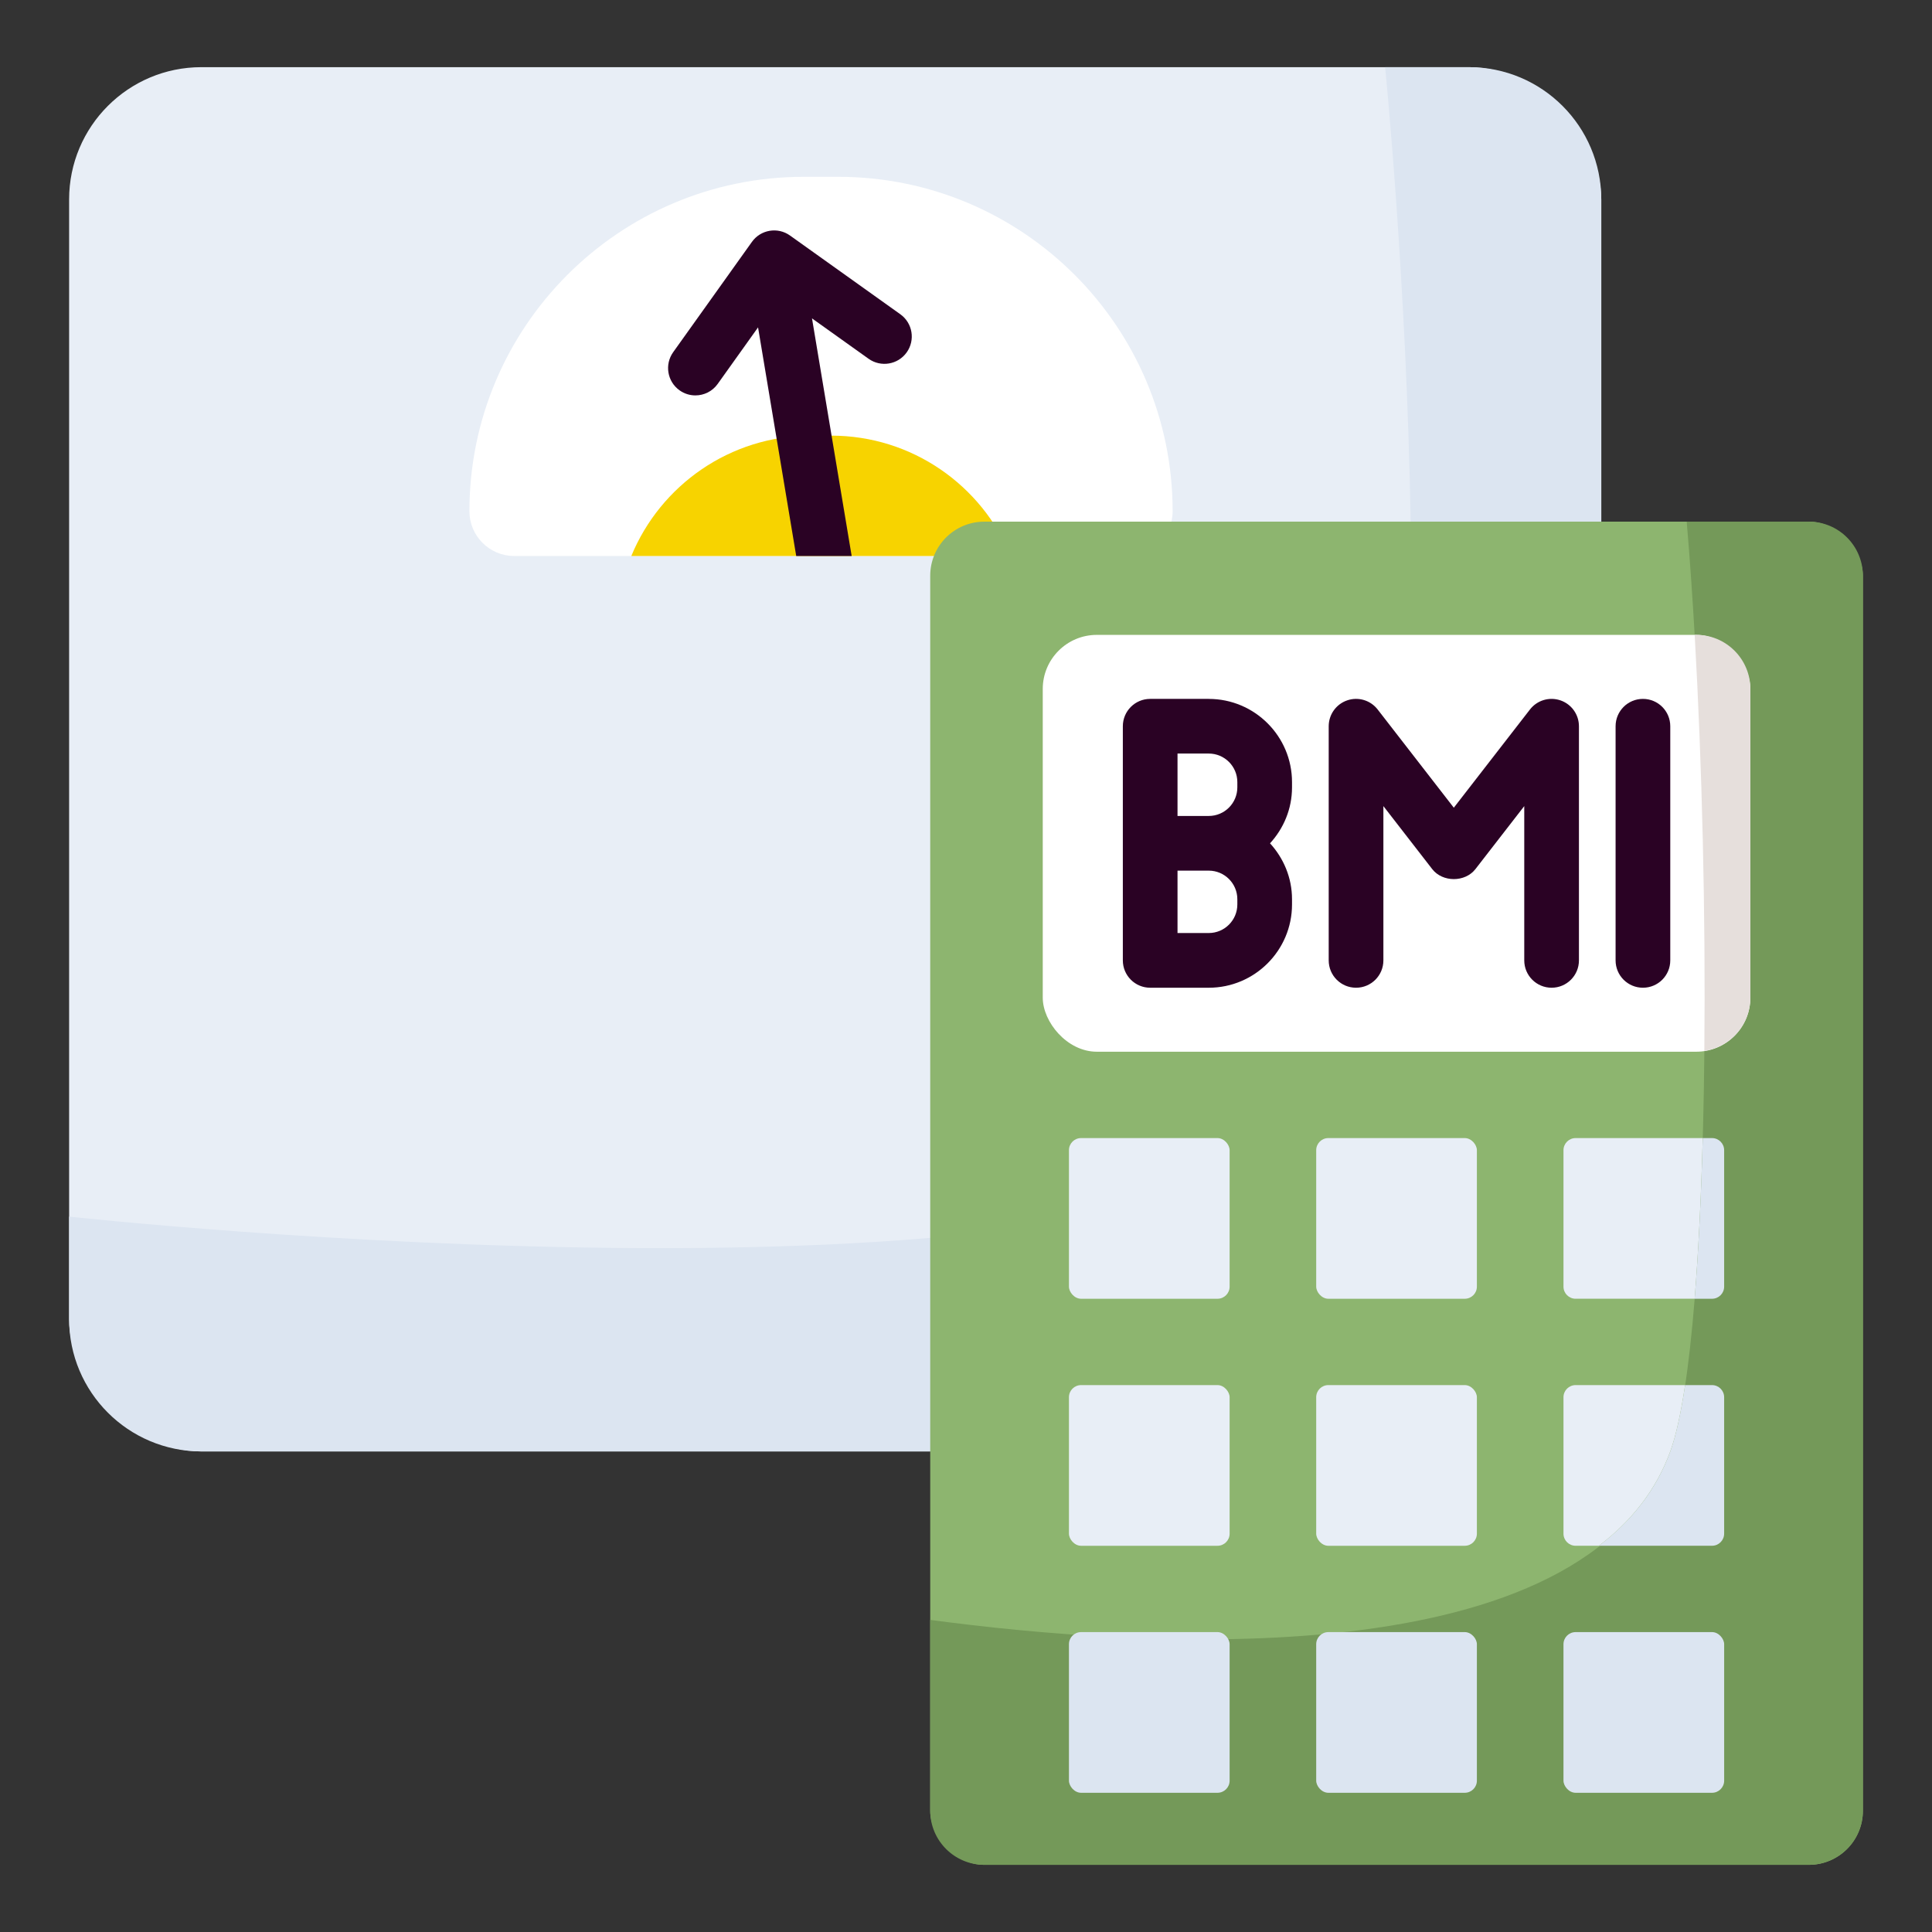<?xml version="1.0" encoding="UTF-8"?>
<svg id="Layer_1" xmlns="http://www.w3.org/2000/svg" version="1.1" viewBox="0 0 106 106">
  <rect x="0" y="0" width="106" height="106" fill="#333333" stroke="none"/>
  <!-- Generator: Adobe Illustrator 29.2.1, SVG Export Plug-In . SVG Version: 2.1.0 Build 116)  -->
  <defs>
    <style>
      .st0 {
        fill: #749959;
      }

      .st1 {
        fill: #2a0224;
      }

      .st2 {
        fill: #e6dfdc;
      }

      .st3 {
        fill: #f7d300;
      }

      .st4 {
        fill: #fff;
      }

      .st5 {
        fill: #dce5f1;
      }

      .st6 {
        fill: #e8eef6;
      }

      .st7 {
        fill: #8db56f;
      }
    </style>
  </defs>
  <rect class="st6" x="3.792" y="3.685" width="84.063" height="75.948" rx="7.258" ry="7.258"/>
  <path class="st5" d="M80.597,3.685h-4.601s4.773,47.727-3.106,57.407c-9.882,12.141-69.098,5.658-69.098,5.658v5.625c0,4.008,3.25,7.258,7.258,7.258h69.547c4.008,0,7.258-3.249,7.258-7.258V10.943c0-4.008-3.249-7.258-7.258-7.258Z"/>
  <path class="st4" d="M44.103,9.701h1.886c10.127,0,18.348,8.222,18.348,18.348h0c0,1.355-1.1,2.456-2.456,2.456H28.211c-1.355,0-2.456-1.1-2.456-2.456h0c0-10.127,8.222-18.348,18.348-18.348Z"/>
  <path class="st3" d="M34.637,30.505h20.819c-1.598-3.875-5.409-6.604-9.861-6.604h-1.097c-4.452,0-8.263,2.729-9.861,6.604Z"/>
  <rect class="st7" x="51.037" y="28.621" width="51.171" height="73.694" rx="2.967" ry="2.967"/>
  <path class="st0" d="M99.241,28.621h-6.699c1.397,16.365,1.483,44.492-.902,51.012-4.573,12.5-29.085,10.788-40.603,9.243v10.472c0,1.639,1.329,2.967,2.967,2.967h45.237c1.639,0,2.967-1.328,2.967-2.967V31.588c0-1.639-1.328-2.967-2.967-2.967Z"/>
  <rect class="st4" x="57.211" y="34.833" width="38.824" height="22.87" rx="2.967" ry="2.967"/>
  <g>
    <path class="st1" d="M66.32,38.345h-3.215c-.829,0-1.5.671-1.5,1.5v12.847c0,.829.671,1.5,1.5,1.5h3.215c2.519,0,4.567-2.049,4.567-4.567v-.289c0-1.184-.465-2.255-1.206-3.067.742-.812,1.206-1.883,1.206-3.067v-.289c0-2.519-2.049-4.567-4.567-4.567ZM67.887,42.912v.289c0,.864-.703,1.567-1.567,1.567h-1.715v-3.424h1.715c.864,0,1.567.703,1.567,1.567ZM67.887,49.624c0,.864-.703,1.567-1.567,1.567h-1.715v-3.423h1.715c.864,0,1.567.703,1.567,1.567v.289Z"/>
    <path class="st1" d="M85.614,38.426c-.609-.208-1.278-.007-1.671.499l-4.179,5.39-4.179-5.39c-.393-.506-1.063-.708-1.671-.499-.606.207-1.014.778-1.014,1.419v12.847c0,.829.671,1.5,1.5,1.5s1.5-.671,1.5-1.5v-8.465l2.679,3.456c.568.732,1.803.732,2.371,0l2.679-3.456v8.465c0,.829.671,1.5,1.5,1.5s1.5-.671,1.5-1.5v-12.847c0-.641-.408-1.211-1.014-1.419Z"/>
    <path class="st1" d="M90.14,38.345c-.829,0-1.5.671-1.5,1.5v12.847c0,.829.671,1.5,1.5,1.5s1.5-.671,1.5-1.5v-12.847c0-.829-.671-1.5-1.5-1.5Z"/>
  </g>
  <rect class="st6" x="58.648" y="62.441" width="8.816" height="8.816" rx=".665" ry=".665"/>
  <rect class="st6" x="72.214" y="62.441" width="8.816" height="8.816" rx=".665" ry=".665"/>
  <rect class="st6" x="58.648" y="75.994" width="8.816" height="8.816" rx=".665" ry=".665"/>
  <rect class="st6" x="72.214" y="75.994" width="8.816" height="8.816" rx=".665" ry=".665"/>
  <rect class="st5" x="58.648" y="89.546" width="8.816" height="8.816" rx=".665" ry=".665"/>
  <rect class="st5" x="72.214" y="89.546" width="8.816" height="8.816" rx=".665" ry=".665"/>
  <rect class="st5" x="85.781" y="89.546" width="8.816" height="8.816" rx=".665" ry=".665"/>
  <path class="st6" d="M86.446,62.441c-.367,0-.665.298-.665.665v7.485c0,.367.298.665.665.665h6.532c.21-2.604.356-5.598.444-8.816h-6.975Z"/>
  <path class="st5" d="M94.596,70.591v-7.485c0-.367-.298-.665-.665-.665h-.51c-.088,3.217-.234,6.211-.444,8.816h.954c.367,0,.665-.298.665-.665Z"/>
  <path class="st5" d="M87.726,84.809h6.205c.367,0,.665-.298.665-.665v-7.485c0-.367-.298-.665-.665-.665h-1.477c-.231,1.531-.5,2.781-.814,3.639-.78,2.133-2.142,3.831-3.914,5.176Z"/>
  <path class="st6" d="M85.781,76.659v7.485c0,.367.298.665.665.665h1.28c1.772-1.346,3.134-3.044,3.914-5.176.314-.858.583-2.108.814-3.639h-6.008c-.367,0-.665.298-.665.665Z"/>
  <path class="st1" d="M44.55,17.468l3.104,2.215c.675.482,1.612.324,2.092-.349.481-.674.325-1.611-.349-2.092l-6.051-4.319c-.676-.484-1.612-.325-2.092.349l-4.32,6.051c-.481.674-.325,1.611.349,2.092.264.189.569.279.87.279.468,0,.93-.218,1.222-.628l2.216-3.104,2.094,12.543h3.042l-2.176-13.036Z"/>
  <path class="st2" d="M93.067,34.833h-.088c.407,7.09.604,15.303.53,22.826,1.428-.215,2.526-1.435,2.526-2.923v-16.936c0-1.639-1.328-2.967-2.967-2.967Z"/>
</svg>